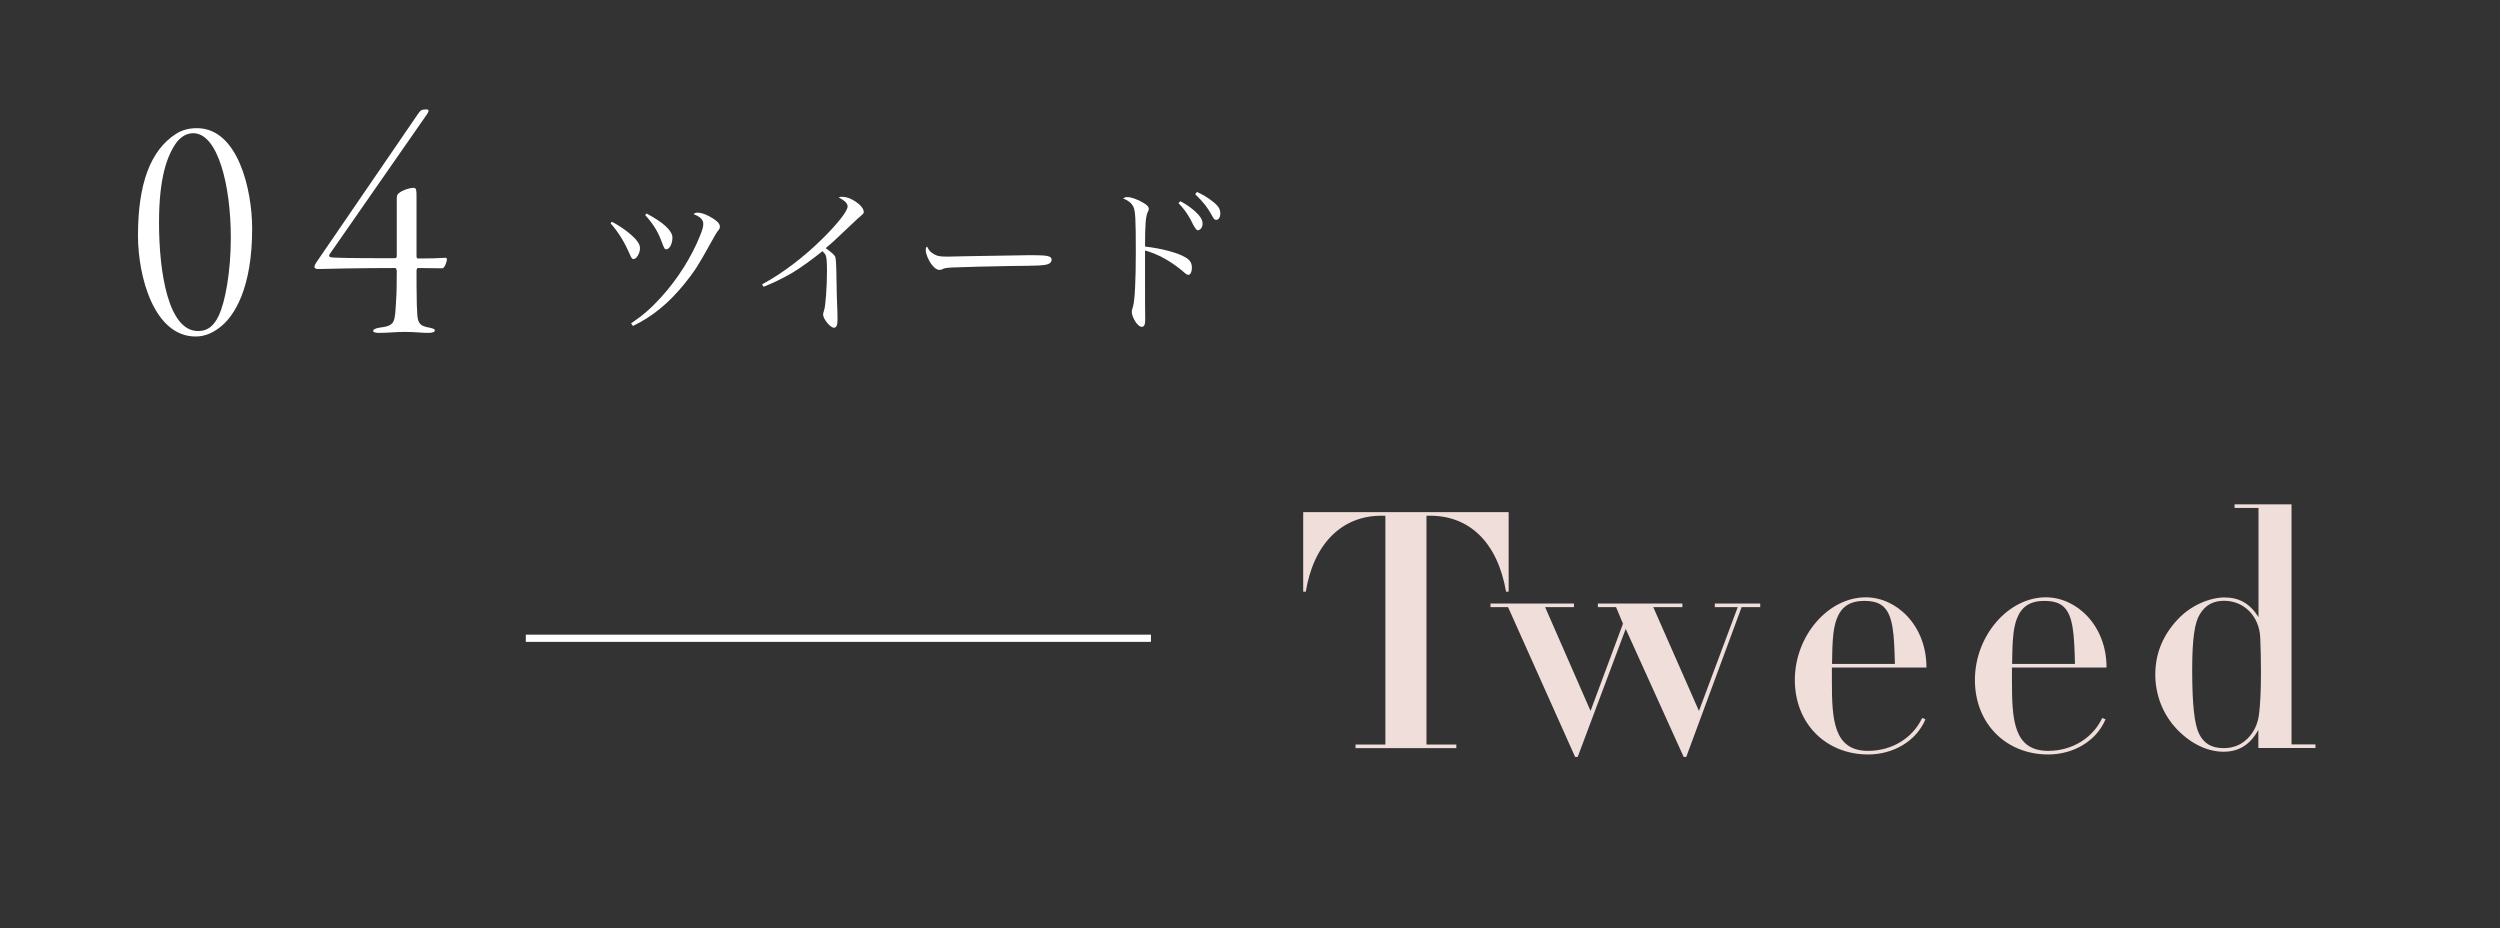 <?xml version="1.0" encoding="UTF-8"?><svg id="_レイヤー_2" xmlns="http://www.w3.org/2000/svg" viewBox="0 0 173.4 64.37"><rect x="0" y="0" width="173.4" height="64.37" fill="#333333" stroke="none"/><defs><style>.cls-1{fill:#f0dedb;}.cls-2{stroke:#fff;stroke-miterlimit:10;stroke-width:.5px;}.cls-2,.cls-3{fill:none;}.cls-4{fill:#fff;}.cls-3{opacity:.9;}</style></defs><g id="design"><rect class="cls-3" y="0" width="173.4" height="64.37"/><path class="cls-1" d="M104.64,35.52v5.52h-.18c-.6-3.47-2.58-5.27-5.27-5.27h-.25v15.87h2.07v.25h-6.99v-.25h2.07v-15.87h-.28c-2.76,0-4.71,1.98-5.24,5.27h-.18v-5.52h14.26Z"/><path class="cls-1" d="M109.17,41.86v.25h-2l3.15,7.2,2.25-6.05-.48-1.15h-1.26v-.25h5.86v.25h-2.02l3.17,7.2,2.69-7.2h-1.59v-.25h3.15v.25h-1.29l-3.84,10.39h-.18l-4.02-8.88-3.33,8.88h-.18l-4.65-10.39h-1.22v-.25h5.79Z"/><path class="cls-1" d="M127.06,46.3v.97c0,2.64.12,4.81,2.51,4.81,1.68,0,3.1-.9,3.75-2.28l.23.09c-.64,1.52-2.23,2.44-3.98,2.44-2.9,0-5.08-2.12-5.08-5.17s2.3-5.73,4.92-5.73c2.12,0,4.21,1.93,4.21,4.87h-6.55ZM131.43,46.05c-.05-2.05-.12-3.36-.8-3.98-.32-.28-.74-.39-1.33-.39-1.06,0-1.61.46-1.91,1.26-.23.62-.28,1.43-.3,2.14l-.02.97h4.37Z"/><path class="cls-1" d="M139.55,46.3v.97c0,2.64.11,4.81,2.51,4.81,1.68,0,3.1-.9,3.75-2.28l.23.09c-.64,1.52-2.23,2.44-3.98,2.44-2.9,0-5.08-2.12-5.08-5.17s2.3-5.73,4.92-5.73c2.12,0,4.21,1.93,4.21,4.87h-6.55ZM143.92,46.05c-.05-2.05-.12-3.36-.8-3.98-.32-.28-.74-.39-1.33-.39-1.06,0-1.61.46-1.91,1.26-.23.62-.28,1.43-.3,2.14l-.02.97h4.37Z"/><path class="cls-1" d="M158.94,34.96v16.67h1.66v.25h-3.96v-1.26c-.58,1.06-1.38,1.52-2.41,1.52-1.1,0-2.25-.53-3.24-1.56-1.01-1.06-1.5-2.44-1.5-3.79,0-1.49.55-2.74,1.52-3.79.99-1.08,2.35-1.56,3.27-1.56,1.01,0,1.75.39,2.37,1.36v-7.57h-1.66v-.25h3.96ZM155.88,51.24c.44-.44.71-.99.8-1.66.09-.67.14-1.66.14-2.97,0-.85-.02-1.66-.05-2.39-.07-1.49-1.13-2.55-2.51-2.55-.74,0-1.29.3-1.66.9-.37.57-.55,1.68-.55,3.89,0,2.46.16,3.79.48,4.44.32.64.83.99,1.7.99.64,0,1.2-.21,1.63-.64Z"/><path class="cls-4" d="M17.49,15.86c0,4.07-1.2,6.09-2.3,6.89-.47.35-.99.59-1.62.59-2.89,0-4-4.16-4-7,0-3.57.85-5.92,2.66-7.07.42-.26.89-.38,1.43-.38,2.84,0,3.83,4.25,3.83,6.98ZM12.25,9.87c-.66.92-1.22,2.44-1.22,5.57,0,3.52.66,7.52,2.7,7.52.47,0,1.01-.14,1.46-1.1.42-.92.82-2.96.82-5.38,0-3.6-.89-7.24-2.61-7.24-.42,0-.82.21-1.15.63Z"/><path class="cls-4" d="M28.89,17.79c0,.09.05.14.09.14.96,0,1.36-.02,1.93-.05.05,0,.09.05.09.12,0,.09-.14.61-.33.61l-1.71-.02s-.07.09-.07.16c0,.42,0,1.81.02,2.37.05,1.08-.02,1.46.85,1.6.35.07.4.12.4.21,0,.07-.12.16-.45.16-.45,0-.99-.07-1.6-.07-.75,0-1.15.07-1.83.07-.28,0-.4-.07-.4-.12,0-.12.14-.19.42-.24,1.13-.14,1.08-.35,1.17-1.83.05-.56.05-1.76.05-2.07,0-.07-.02-.24-.12-.24-2.19,0-4.86.05-5.33.07-.19,0-.26-.07-.26-.14,0-.12.05-.21.33-.61l6.84-9.99c.19-.28.24-.28.35-.31l.19-.02c.24-.02.28.09.05.4l-6.72,9.66c-.02.07-.05.16.09.19.26.05,1.34.07,4.46.07.07,0,.12-.09.12-.12v-3.99c0-.14,0-.31.17-.42.23-.19.7-.35,1.01-.35.19,0,.19.21.19.66v4.09Z"/><line class="cls-2" x1="79.83" y1="44.27" x2="36.47" y2="44.27"/><path class="cls-4" d="M42.44,15.38c.67.35,1.32.84,1.68,1.25.2.24.27.4.27.59,0,.34-.24.75-.45.75-.09,0-.15-.08-.23-.27-.4-.92-.79-1.56-1.36-2.21l.09-.11ZM43.77,22.43c.84-.57,1.39-1.05,2.09-1.82,1.13-1.24,2.13-2.82,2.71-4.3.15-.37.21-.58.21-.77,0-.3-.19-.5-.68-.69.11-.08.17-.1.29-.1.29,0,.72.17,1.12.44.29.19.42.35.42.54,0,.1-.02.14-.14.29q-.09.1-.56.95c-.81,1.47-1.07,1.86-1.75,2.71-1.1,1.35-2.2,2.26-3.58,2.93l-.12-.17ZM44.85,14.81c1.18.63,1.79,1.2,1.79,1.67,0,.42-.2.81-.42.81-.13,0-.14-.03-.36-.61-.24-.64-.59-1.2-1.11-1.76l.1-.12Z"/><path class="cls-4" d="M52.86,19.72c1.38-.74,2.85-1.85,4.14-3.12,1.09-1.07,1.79-1.96,1.79-2.28,0-.21-.18-.39-.62-.63.12-.04.14-.04.22-.04.32,0,.59.1.95.33.37.25.57.51.57.72,0,.1-.01.12-.44.48q-.11.09-.89.84c-.77.74-.84.79-1.31,1.19.43.32.62.48.67.62.04.11.07.63.08,1.62.01.77.03,1.47.06,2.1,0,.24.01.56.01.63,0,.39-.08.55-.25.55-.25,0-.75-.6-.75-.92q0-.08.07-.29c.1-.27.2-1.64.2-2.71,0-.54-.02-.87-.07-1.05-.03-.11-.08-.17-.24-.34-.77.62-1.56,1.18-2.11,1.51-.62.36-1.41.75-1.98.96l-.09-.15Z"/><path class="cls-4" d="M64.65,17.54c.28.21.48.26,1.07.26q.12,0,1.35-.03c.43-.01,3.93-.07,4.29-.07.99,0,1.23.02,1.43.1.11.06.15.12.15.22,0,.13-.1.25-.25.3-.3.1-.56.11-2.64.13-1.02.01-3.54.08-3.93.1-.52.03-.62.04-.79.14-.04.01-.12.03-.17.03-.17,0-.34-.12-.53-.36-.23-.29-.42-.75-.42-1.01,0-.15.01-.18.09-.25.13.25.19.33.34.44Z"/><path class="cls-4" d="M79.42,19.8c0,.63,0,1.91.01,2.2v.2c0,.33-.08.47-.24.47-.12,0-.24-.1-.4-.3-.17-.25-.29-.54-.29-.72,0-.1.01-.17.09-.41.12-.41.19-1.78.19-3.78,0-2.27-.03-2.86-.18-3.14-.13-.24-.32-.4-.7-.56.11-.07.18-.09.29-.09.25,0,.67.14,1.07.37.31.18.42.3.42.46,0,.07-.01.09-.07.2-.14.31-.19.81-.19,2.4,1.2.14,2.27.43,2.8.75.33.19.45.39.45.73,0,.27-.1.48-.24.48-.09,0-.15-.03-.43-.28-.85-.7-1.65-1.14-2.58-1.41v2.41ZM81.88,13.96c.41.22.7.43.98.67.4.36.55.62.55.88s-.15.46-.34.46q-.14,0-.48-.72c-.2-.39-.55-.87-.85-1.16l.14-.14ZM83.02,13.31c.4.19.72.37,1.06.64.42.32.56.54.56.85,0,.26-.11.45-.28.45-.1,0-.17-.05-.25-.22-.39-.69-.61-.97-1.21-1.56l.12-.15Z"/></g></svg>